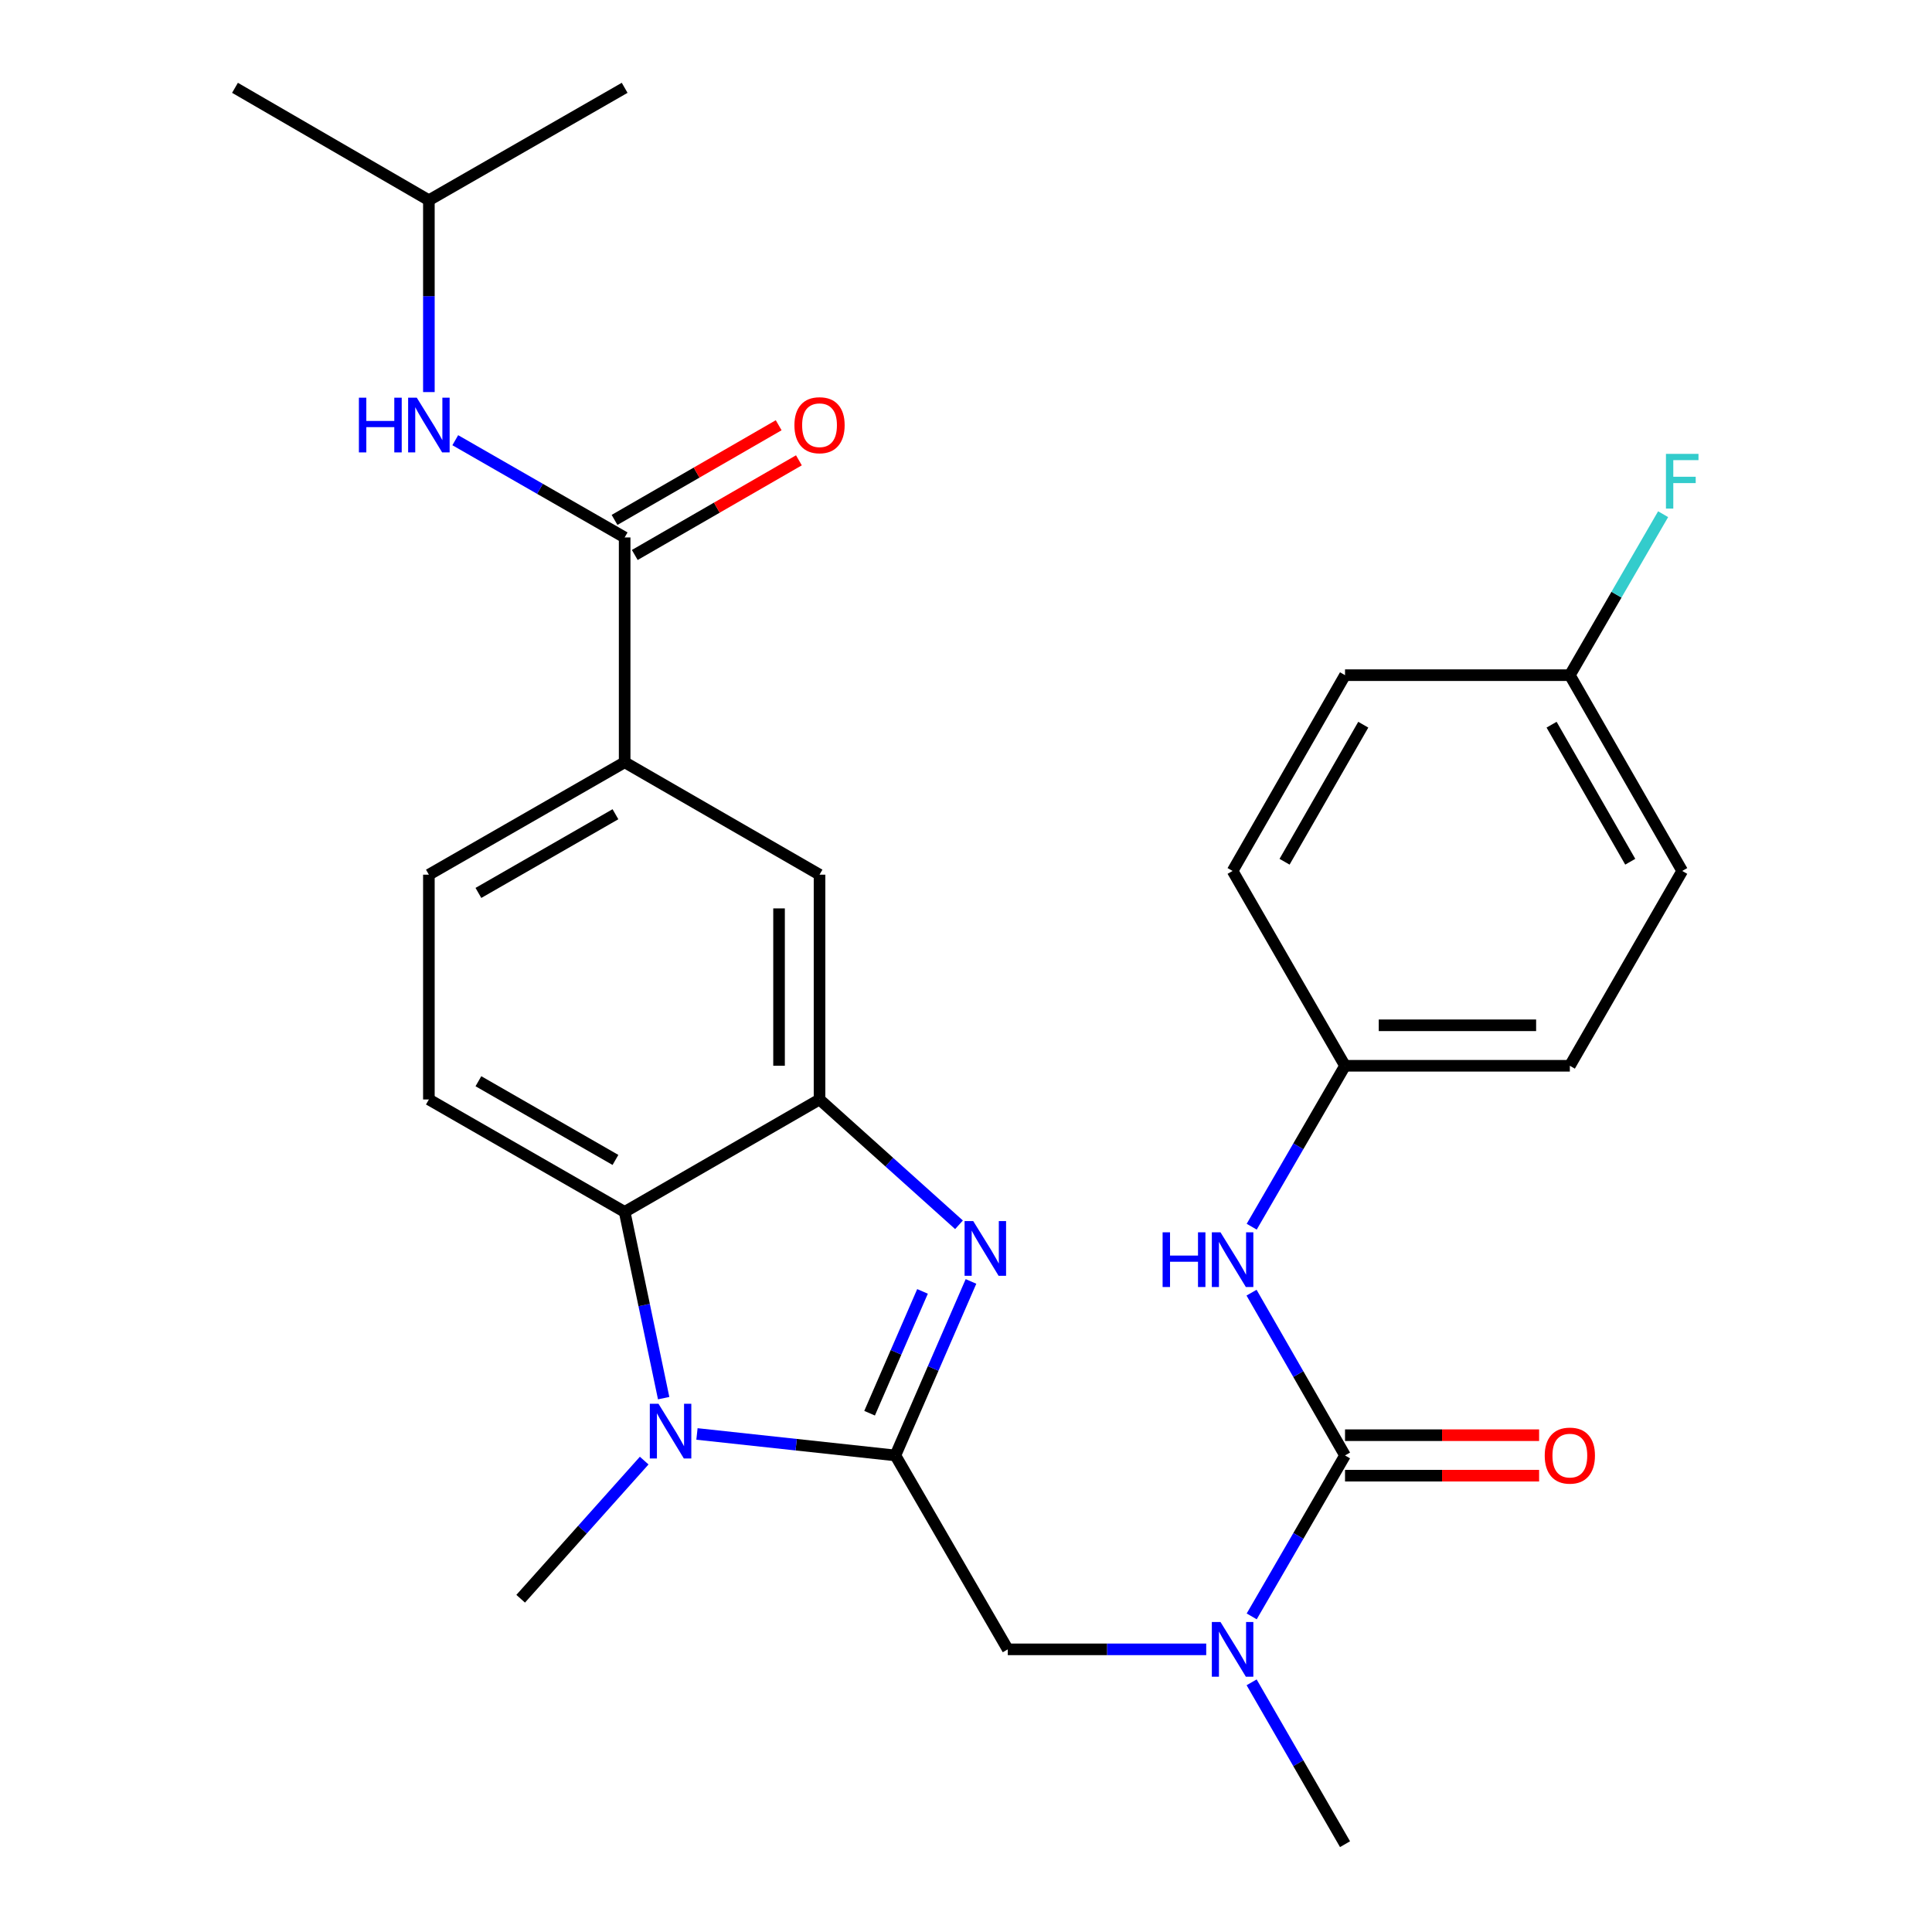 <?xml version='1.0' encoding='iso-8859-1'?>
<svg version='1.1' baseProfile='full'
              xmlns='http://www.w3.org/2000/svg'
                      xmlns:rdkit='http://www.rdkit.org/xml'
                      xmlns:xlink='http://www.w3.org/1999/xlink'
                  xml:space='preserve'
width='1000px' height='1000px' viewBox='0 0 1000 1000'>
<!-- END OF HEADER -->
<rect style='opacity:1.0;fill:#FFFFFF;stroke:none' width='1000' height='1000' x='0' y='0'> </rect>
<path class='bond-0' d='M 463.447,753.334 L 483.014,708.303' style='fill:none;fill-rule:evenodd;stroke:#000000;stroke-width:6px;stroke-linecap:butt;stroke-linejoin:miter;stroke-opacity:1' />
<path class='bond-0' d='M 483.014,708.303 L 502.582,663.271' style='fill:none;fill-rule:evenodd;stroke:#0000FF;stroke-width:6px;stroke-linecap:butt;stroke-linejoin:miter;stroke-opacity:1' />
<path class='bond-0' d='M 450.097,731.473 L 463.794,699.951' style='fill:none;fill-rule:evenodd;stroke:#000000;stroke-width:6px;stroke-linecap:butt;stroke-linejoin:miter;stroke-opacity:1' />
<path class='bond-0' d='M 463.794,699.951 L 477.492,668.429' style='fill:none;fill-rule:evenodd;stroke:#0000FF;stroke-width:6px;stroke-linecap:butt;stroke-linejoin:miter;stroke-opacity:1' />
<path class='bond-1' d='M 463.447,753.334 L 412.098,747.775' style='fill:none;fill-rule:evenodd;stroke:#000000;stroke-width:6px;stroke-linecap:butt;stroke-linejoin:miter;stroke-opacity:1' />
<path class='bond-1' d='M 412.098,747.775 L 360.749,742.216' style='fill:none;fill-rule:evenodd;stroke:#0000FF;stroke-width:6px;stroke-linecap:butt;stroke-linejoin:miter;stroke-opacity:1' />
<path class='bond-7' d='M 463.447,753.334 L 521.623,853.701' style='fill:none;fill-rule:evenodd;stroke:#000000;stroke-width:6px;stroke-linecap:butt;stroke-linejoin:miter;stroke-opacity:1' />
<path class='bond-2' d='M 496.379,633.949 L 460.284,601.517' style='fill:none;fill-rule:evenodd;stroke:#0000FF;stroke-width:6px;stroke-linecap:butt;stroke-linejoin:miter;stroke-opacity:1' />
<path class='bond-2' d='M 460.284,601.517 L 424.189,569.085' style='fill:none;fill-rule:evenodd;stroke:#000000;stroke-width:6px;stroke-linecap:butt;stroke-linejoin:miter;stroke-opacity:1' />
<path class='bond-4' d='M 343.51,723.679 L 333.416,675.481' style='fill:none;fill-rule:evenodd;stroke:#0000FF;stroke-width:6px;stroke-linecap:butt;stroke-linejoin:miter;stroke-opacity:1' />
<path class='bond-4' d='M 333.416,675.481 L 323.321,627.284' style='fill:none;fill-rule:evenodd;stroke:#000000;stroke-width:6px;stroke-linecap:butt;stroke-linejoin:miter;stroke-opacity:1' />
<path class='bond-17' d='M 333.433,756.003 L 301.466,791.754' style='fill:none;fill-rule:evenodd;stroke:#0000FF;stroke-width:6px;stroke-linecap:butt;stroke-linejoin:miter;stroke-opacity:1' />
<path class='bond-17' d='M 301.466,791.754 L 269.5,827.506' style='fill:none;fill-rule:evenodd;stroke:#000000;stroke-width:6px;stroke-linecap:butt;stroke-linejoin:miter;stroke-opacity:1' />
<path class='bond-10' d='M 424.189,569.085 L 424.189,452.733' style='fill:none;fill-rule:evenodd;stroke:#000000;stroke-width:6px;stroke-linecap:butt;stroke-linejoin:miter;stroke-opacity:1' />
<path class='bond-10' d='M 403.233,551.632 L 403.233,470.186' style='fill:none;fill-rule:evenodd;stroke:#000000;stroke-width:6px;stroke-linecap:butt;stroke-linejoin:miter;stroke-opacity:1' />
<path class='bond-28' d='M 424.189,569.085 L 323.321,627.284' style='fill:none;fill-rule:evenodd;stroke:#000000;stroke-width:6px;stroke-linecap:butt;stroke-linejoin:miter;stroke-opacity:1' />
<path class='bond-3' d='M 696.185,753.334 L 672.032,794.987' style='fill:none;fill-rule:evenodd;stroke:#000000;stroke-width:6px;stroke-linecap:butt;stroke-linejoin:miter;stroke-opacity:1' />
<path class='bond-3' d='M 672.032,794.987 L 647.879,836.64' style='fill:none;fill-rule:evenodd;stroke:#0000FF;stroke-width:6px;stroke-linecap:butt;stroke-linejoin:miter;stroke-opacity:1' />
<path class='bond-8' d='M 696.185,753.334 L 671.991,711.208' style='fill:none;fill-rule:evenodd;stroke:#000000;stroke-width:6px;stroke-linecap:butt;stroke-linejoin:miter;stroke-opacity:1' />
<path class='bond-8' d='M 671.991,711.208 L 647.797,669.082' style='fill:none;fill-rule:evenodd;stroke:#0000FF;stroke-width:6px;stroke-linecap:butt;stroke-linejoin:miter;stroke-opacity:1' />
<path class='bond-13' d='M 696.185,763.812 L 746.413,763.812' style='fill:none;fill-rule:evenodd;stroke:#000000;stroke-width:6px;stroke-linecap:butt;stroke-linejoin:miter;stroke-opacity:1' />
<path class='bond-13' d='M 746.413,763.812 L 796.64,763.812' style='fill:none;fill-rule:evenodd;stroke:#FF0000;stroke-width:6px;stroke-linecap:butt;stroke-linejoin:miter;stroke-opacity:1' />
<path class='bond-13' d='M 696.185,742.856 L 746.413,742.856' style='fill:none;fill-rule:evenodd;stroke:#000000;stroke-width:6px;stroke-linecap:butt;stroke-linejoin:miter;stroke-opacity:1' />
<path class='bond-13' d='M 746.413,742.856 L 796.64,742.856' style='fill:none;fill-rule:evenodd;stroke:#FF0000;stroke-width:6px;stroke-linecap:butt;stroke-linejoin:miter;stroke-opacity:1' />
<path class='bond-12' d='M 323.321,627.284 L 221.988,569.085' style='fill:none;fill-rule:evenodd;stroke:#000000;stroke-width:6px;stroke-linecap:butt;stroke-linejoin:miter;stroke-opacity:1' />
<path class='bond-12' d='M 318.558,600.382 L 247.625,559.643' style='fill:none;fill-rule:evenodd;stroke:#000000;stroke-width:6px;stroke-linecap:butt;stroke-linejoin:miter;stroke-opacity:1' />
<path class='bond-5' d='M 323.321,278.182 L 323.321,394.545' style='fill:none;fill-rule:evenodd;stroke:#000000;stroke-width:6px;stroke-linecap:butt;stroke-linejoin:miter;stroke-opacity:1' />
<path class='bond-11' d='M 323.321,278.182 L 279.485,253.015' style='fill:none;fill-rule:evenodd;stroke:#000000;stroke-width:6px;stroke-linecap:butt;stroke-linejoin:miter;stroke-opacity:1' />
<path class='bond-11' d='M 279.485,253.015 L 235.649,227.849' style='fill:none;fill-rule:evenodd;stroke:#0000FF;stroke-width:6px;stroke-linecap:butt;stroke-linejoin:miter;stroke-opacity:1' />
<path class='bond-14' d='M 328.556,287.258 L 371.035,262.759' style='fill:none;fill-rule:evenodd;stroke:#000000;stroke-width:6px;stroke-linecap:butt;stroke-linejoin:miter;stroke-opacity:1' />
<path class='bond-14' d='M 371.035,262.759 L 413.513,238.259' style='fill:none;fill-rule:evenodd;stroke:#FF0000;stroke-width:6px;stroke-linecap:butt;stroke-linejoin:miter;stroke-opacity:1' />
<path class='bond-14' d='M 318.086,269.105 L 360.565,244.606' style='fill:none;fill-rule:evenodd;stroke:#000000;stroke-width:6px;stroke-linecap:butt;stroke-linejoin:miter;stroke-opacity:1' />
<path class='bond-14' d='M 360.565,244.606 L 403.043,220.106' style='fill:none;fill-rule:evenodd;stroke:#FF0000;stroke-width:6px;stroke-linecap:butt;stroke-linejoin:miter;stroke-opacity:1' />
<path class='bond-6' d='M 624.337,853.701 L 572.98,853.701' style='fill:none;fill-rule:evenodd;stroke:#0000FF;stroke-width:6px;stroke-linecap:butt;stroke-linejoin:miter;stroke-opacity:1' />
<path class='bond-6' d='M 572.98,853.701 L 521.623,853.701' style='fill:none;fill-rule:evenodd;stroke:#000000;stroke-width:6px;stroke-linecap:butt;stroke-linejoin:miter;stroke-opacity:1' />
<path class='bond-25' d='M 647.838,870.772 L 672.012,912.659' style='fill:none;fill-rule:evenodd;stroke:#0000FF;stroke-width:6px;stroke-linecap:butt;stroke-linejoin:miter;stroke-opacity:1' />
<path class='bond-25' d='M 672.012,912.659 L 696.185,954.545' style='fill:none;fill-rule:evenodd;stroke:#000000;stroke-width:6px;stroke-linecap:butt;stroke-linejoin:miter;stroke-opacity:1' />
<path class='bond-16' d='M 647.88,634.94 L 672.033,593.292' style='fill:none;fill-rule:evenodd;stroke:#0000FF;stroke-width:6px;stroke-linecap:butt;stroke-linejoin:miter;stroke-opacity:1' />
<path class='bond-16' d='M 672.033,593.292 L 696.185,551.645' style='fill:none;fill-rule:evenodd;stroke:#000000;stroke-width:6px;stroke-linecap:butt;stroke-linejoin:miter;stroke-opacity:1' />
<path class='bond-9' d='M 323.321,394.545 L 424.189,452.733' style='fill:none;fill-rule:evenodd;stroke:#000000;stroke-width:6px;stroke-linecap:butt;stroke-linejoin:miter;stroke-opacity:1' />
<path class='bond-29' d='M 323.321,394.545 L 221.988,452.733' style='fill:none;fill-rule:evenodd;stroke:#000000;stroke-width:6px;stroke-linecap:butt;stroke-linejoin:miter;stroke-opacity:1' />
<path class='bond-29' d='M 318.557,421.446 L 247.623,462.178' style='fill:none;fill-rule:evenodd;stroke:#000000;stroke-width:6px;stroke-linecap:butt;stroke-linejoin:miter;stroke-opacity:1' />
<path class='bond-24' d='M 221.988,202.937 L 221.988,153.289' style='fill:none;fill-rule:evenodd;stroke:#0000FF;stroke-width:6px;stroke-linecap:butt;stroke-linejoin:miter;stroke-opacity:1' />
<path class='bond-24' d='M 221.988,153.289 L 221.988,103.642' style='fill:none;fill-rule:evenodd;stroke:#000000;stroke-width:6px;stroke-linecap:butt;stroke-linejoin:miter;stroke-opacity:1' />
<path class='bond-15' d='M 221.988,569.085 L 221.988,452.733' style='fill:none;fill-rule:evenodd;stroke:#000000;stroke-width:6px;stroke-linecap:butt;stroke-linejoin:miter;stroke-opacity:1' />
<path class='bond-20' d='M 696.185,551.645 L 637.986,450.8' style='fill:none;fill-rule:evenodd;stroke:#000000;stroke-width:6px;stroke-linecap:butt;stroke-linejoin:miter;stroke-opacity:1' />
<path class='bond-21' d='M 696.185,551.645 L 812.549,551.645' style='fill:none;fill-rule:evenodd;stroke:#000000;stroke-width:6px;stroke-linecap:butt;stroke-linejoin:miter;stroke-opacity:1' />
<path class='bond-21' d='M 713.64,530.689 L 795.094,530.689' style='fill:none;fill-rule:evenodd;stroke:#000000;stroke-width:6px;stroke-linecap:butt;stroke-linejoin:miter;stroke-opacity:1' />
<path class='bond-18' d='M 812.549,349.467 L 870.713,450.8' style='fill:none;fill-rule:evenodd;stroke:#000000;stroke-width:6px;stroke-linecap:butt;stroke-linejoin:miter;stroke-opacity:1' />
<path class='bond-18' d='M 803.099,375.099 L 843.814,446.032' style='fill:none;fill-rule:evenodd;stroke:#000000;stroke-width:6px;stroke-linecap:butt;stroke-linejoin:miter;stroke-opacity:1' />
<path class='bond-19' d='M 812.549,349.467 L 836.688,307.807' style='fill:none;fill-rule:evenodd;stroke:#000000;stroke-width:6px;stroke-linecap:butt;stroke-linejoin:miter;stroke-opacity:1' />
<path class='bond-19' d='M 836.688,307.807 L 860.828,266.148' style='fill:none;fill-rule:evenodd;stroke:#33CCCC;stroke-width:6px;stroke-linecap:butt;stroke-linejoin:miter;stroke-opacity:1' />
<path class='bond-30' d='M 812.549,349.467 L 696.185,349.467' style='fill:none;fill-rule:evenodd;stroke:#000000;stroke-width:6px;stroke-linecap:butt;stroke-linejoin:miter;stroke-opacity:1' />
<path class='bond-22' d='M 637.986,450.8 L 696.185,349.467' style='fill:none;fill-rule:evenodd;stroke:#000000;stroke-width:6px;stroke-linecap:butt;stroke-linejoin:miter;stroke-opacity:1' />
<path class='bond-22' d='M 664.888,446.037 L 705.627,375.104' style='fill:none;fill-rule:evenodd;stroke:#000000;stroke-width:6px;stroke-linecap:butt;stroke-linejoin:miter;stroke-opacity:1' />
<path class='bond-23' d='M 812.549,551.645 L 870.713,450.8' style='fill:none;fill-rule:evenodd;stroke:#000000;stroke-width:6px;stroke-linecap:butt;stroke-linejoin:miter;stroke-opacity:1' />
<path class='bond-26' d='M 221.988,103.642 L 121.632,45.455' style='fill:none;fill-rule:evenodd;stroke:#000000;stroke-width:6px;stroke-linecap:butt;stroke-linejoin:miter;stroke-opacity:1' />
<path class='bond-27' d='M 221.988,103.642 L 323.321,45.455' style='fill:none;fill-rule:evenodd;stroke:#000000;stroke-width:6px;stroke-linecap:butt;stroke-linejoin:miter;stroke-opacity:1' />
<path  class='atom-1' d='M 503.744 632.031
L 513.024 647.031
Q 513.944 648.511, 515.424 651.191
Q 516.904 653.871, 516.984 654.031
L 516.984 632.031
L 520.744 632.031
L 520.744 660.351
L 516.864 660.351
L 506.904 643.951
Q 505.744 642.031, 504.504 639.831
Q 503.304 637.631, 502.944 636.951
L 502.944 660.351
L 499.264 660.351
L 499.264 632.031
L 503.744 632.031
' fill='#0000FF'/>
<path  class='atom-2' d='M 340.823 726.577
L 350.103 741.577
Q 351.023 743.057, 352.503 745.737
Q 353.983 748.417, 354.063 748.577
L 354.063 726.577
L 357.823 726.577
L 357.823 754.897
L 353.943 754.897
L 343.983 738.497
Q 342.823 736.577, 341.583 734.377
Q 340.383 732.177, 340.023 731.497
L 340.023 754.897
L 336.343 754.897
L 336.343 726.577
L 340.823 726.577
' fill='#0000FF'/>
<path  class='atom-7' d='M 631.726 839.541
L 641.006 854.541
Q 641.926 856.021, 643.406 858.701
Q 644.886 861.381, 644.966 861.541
L 644.966 839.541
L 648.726 839.541
L 648.726 867.861
L 644.846 867.861
L 634.886 851.461
Q 633.726 849.541, 632.486 847.341
Q 631.286 845.141, 630.926 844.461
L 630.926 867.861
L 627.246 867.861
L 627.246 839.541
L 631.726 839.541
' fill='#0000FF'/>
<path  class='atom-9' d='M 601.766 637.84
L 605.606 637.84
L 605.606 649.88
L 620.086 649.88
L 620.086 637.84
L 623.926 637.84
L 623.926 666.16
L 620.086 666.16
L 620.086 653.08
L 605.606 653.08
L 605.606 666.16
L 601.766 666.16
L 601.766 637.84
' fill='#0000FF'/>
<path  class='atom-9' d='M 631.726 637.84
L 641.006 652.84
Q 641.926 654.32, 643.406 657
Q 644.886 659.68, 644.966 659.84
L 644.966 637.84
L 648.726 637.84
L 648.726 666.16
L 644.846 666.16
L 634.886 649.76
Q 633.726 647.84, 632.486 645.64
Q 631.286 643.44, 630.926 642.76
L 630.926 666.16
L 627.246 666.16
L 627.246 637.84
L 631.726 637.84
' fill='#0000FF'/>
<path  class='atom-12' d='M 185.768 205.846
L 189.608 205.846
L 189.608 217.886
L 204.088 217.886
L 204.088 205.846
L 207.928 205.846
L 207.928 234.166
L 204.088 234.166
L 204.088 221.086
L 189.608 221.086
L 189.608 234.166
L 185.768 234.166
L 185.768 205.846
' fill='#0000FF'/>
<path  class='atom-12' d='M 215.728 205.846
L 225.008 220.846
Q 225.928 222.326, 227.408 225.006
Q 228.888 227.686, 228.968 227.846
L 228.968 205.846
L 232.728 205.846
L 232.728 234.166
L 228.848 234.166
L 218.888 217.766
Q 217.728 215.846, 216.488 213.646
Q 215.288 211.446, 214.928 210.766
L 214.928 234.166
L 211.248 234.166
L 211.248 205.846
L 215.728 205.846
' fill='#0000FF'/>
<path  class='atom-14' d='M 799.549 753.414
Q 799.549 746.614, 802.909 742.814
Q 806.269 739.014, 812.549 739.014
Q 818.829 739.014, 822.189 742.814
Q 825.549 746.614, 825.549 753.414
Q 825.549 760.294, 822.149 764.214
Q 818.749 768.094, 812.549 768.094
Q 806.309 768.094, 802.909 764.214
Q 799.549 760.334, 799.549 753.414
M 812.549 764.894
Q 816.869 764.894, 819.189 762.014
Q 821.549 759.094, 821.549 753.414
Q 821.549 747.854, 819.189 745.054
Q 816.869 742.214, 812.549 742.214
Q 808.229 742.214, 805.869 745.014
Q 803.549 747.814, 803.549 753.414
Q 803.549 759.134, 805.869 762.014
Q 808.229 764.894, 812.549 764.894
' fill='#FF0000'/>
<path  class='atom-15' d='M 411.189 220.086
Q 411.189 213.286, 414.549 209.486
Q 417.909 205.686, 424.189 205.686
Q 430.469 205.686, 433.829 209.486
Q 437.189 213.286, 437.189 220.086
Q 437.189 226.966, 433.789 230.886
Q 430.389 234.766, 424.189 234.766
Q 417.949 234.766, 414.549 230.886
Q 411.189 227.006, 411.189 220.086
M 424.189 231.566
Q 428.509 231.566, 430.829 228.686
Q 433.189 225.766, 433.189 220.086
Q 433.189 214.526, 430.829 211.726
Q 428.509 208.886, 424.189 208.886
Q 419.869 208.886, 417.509 211.686
Q 415.189 214.486, 415.189 220.086
Q 415.189 225.806, 417.509 228.686
Q 419.869 231.566, 424.189 231.566
' fill='#FF0000'/>
<path  class='atom-20' d='M 862.293 234.928
L 879.133 234.928
L 879.133 238.168
L 866.093 238.168
L 866.093 246.768
L 877.693 246.768
L 877.693 250.048
L 866.093 250.048
L 866.093 263.248
L 862.293 263.248
L 862.293 234.928
' fill='#33CCCC'/>
</svg>
